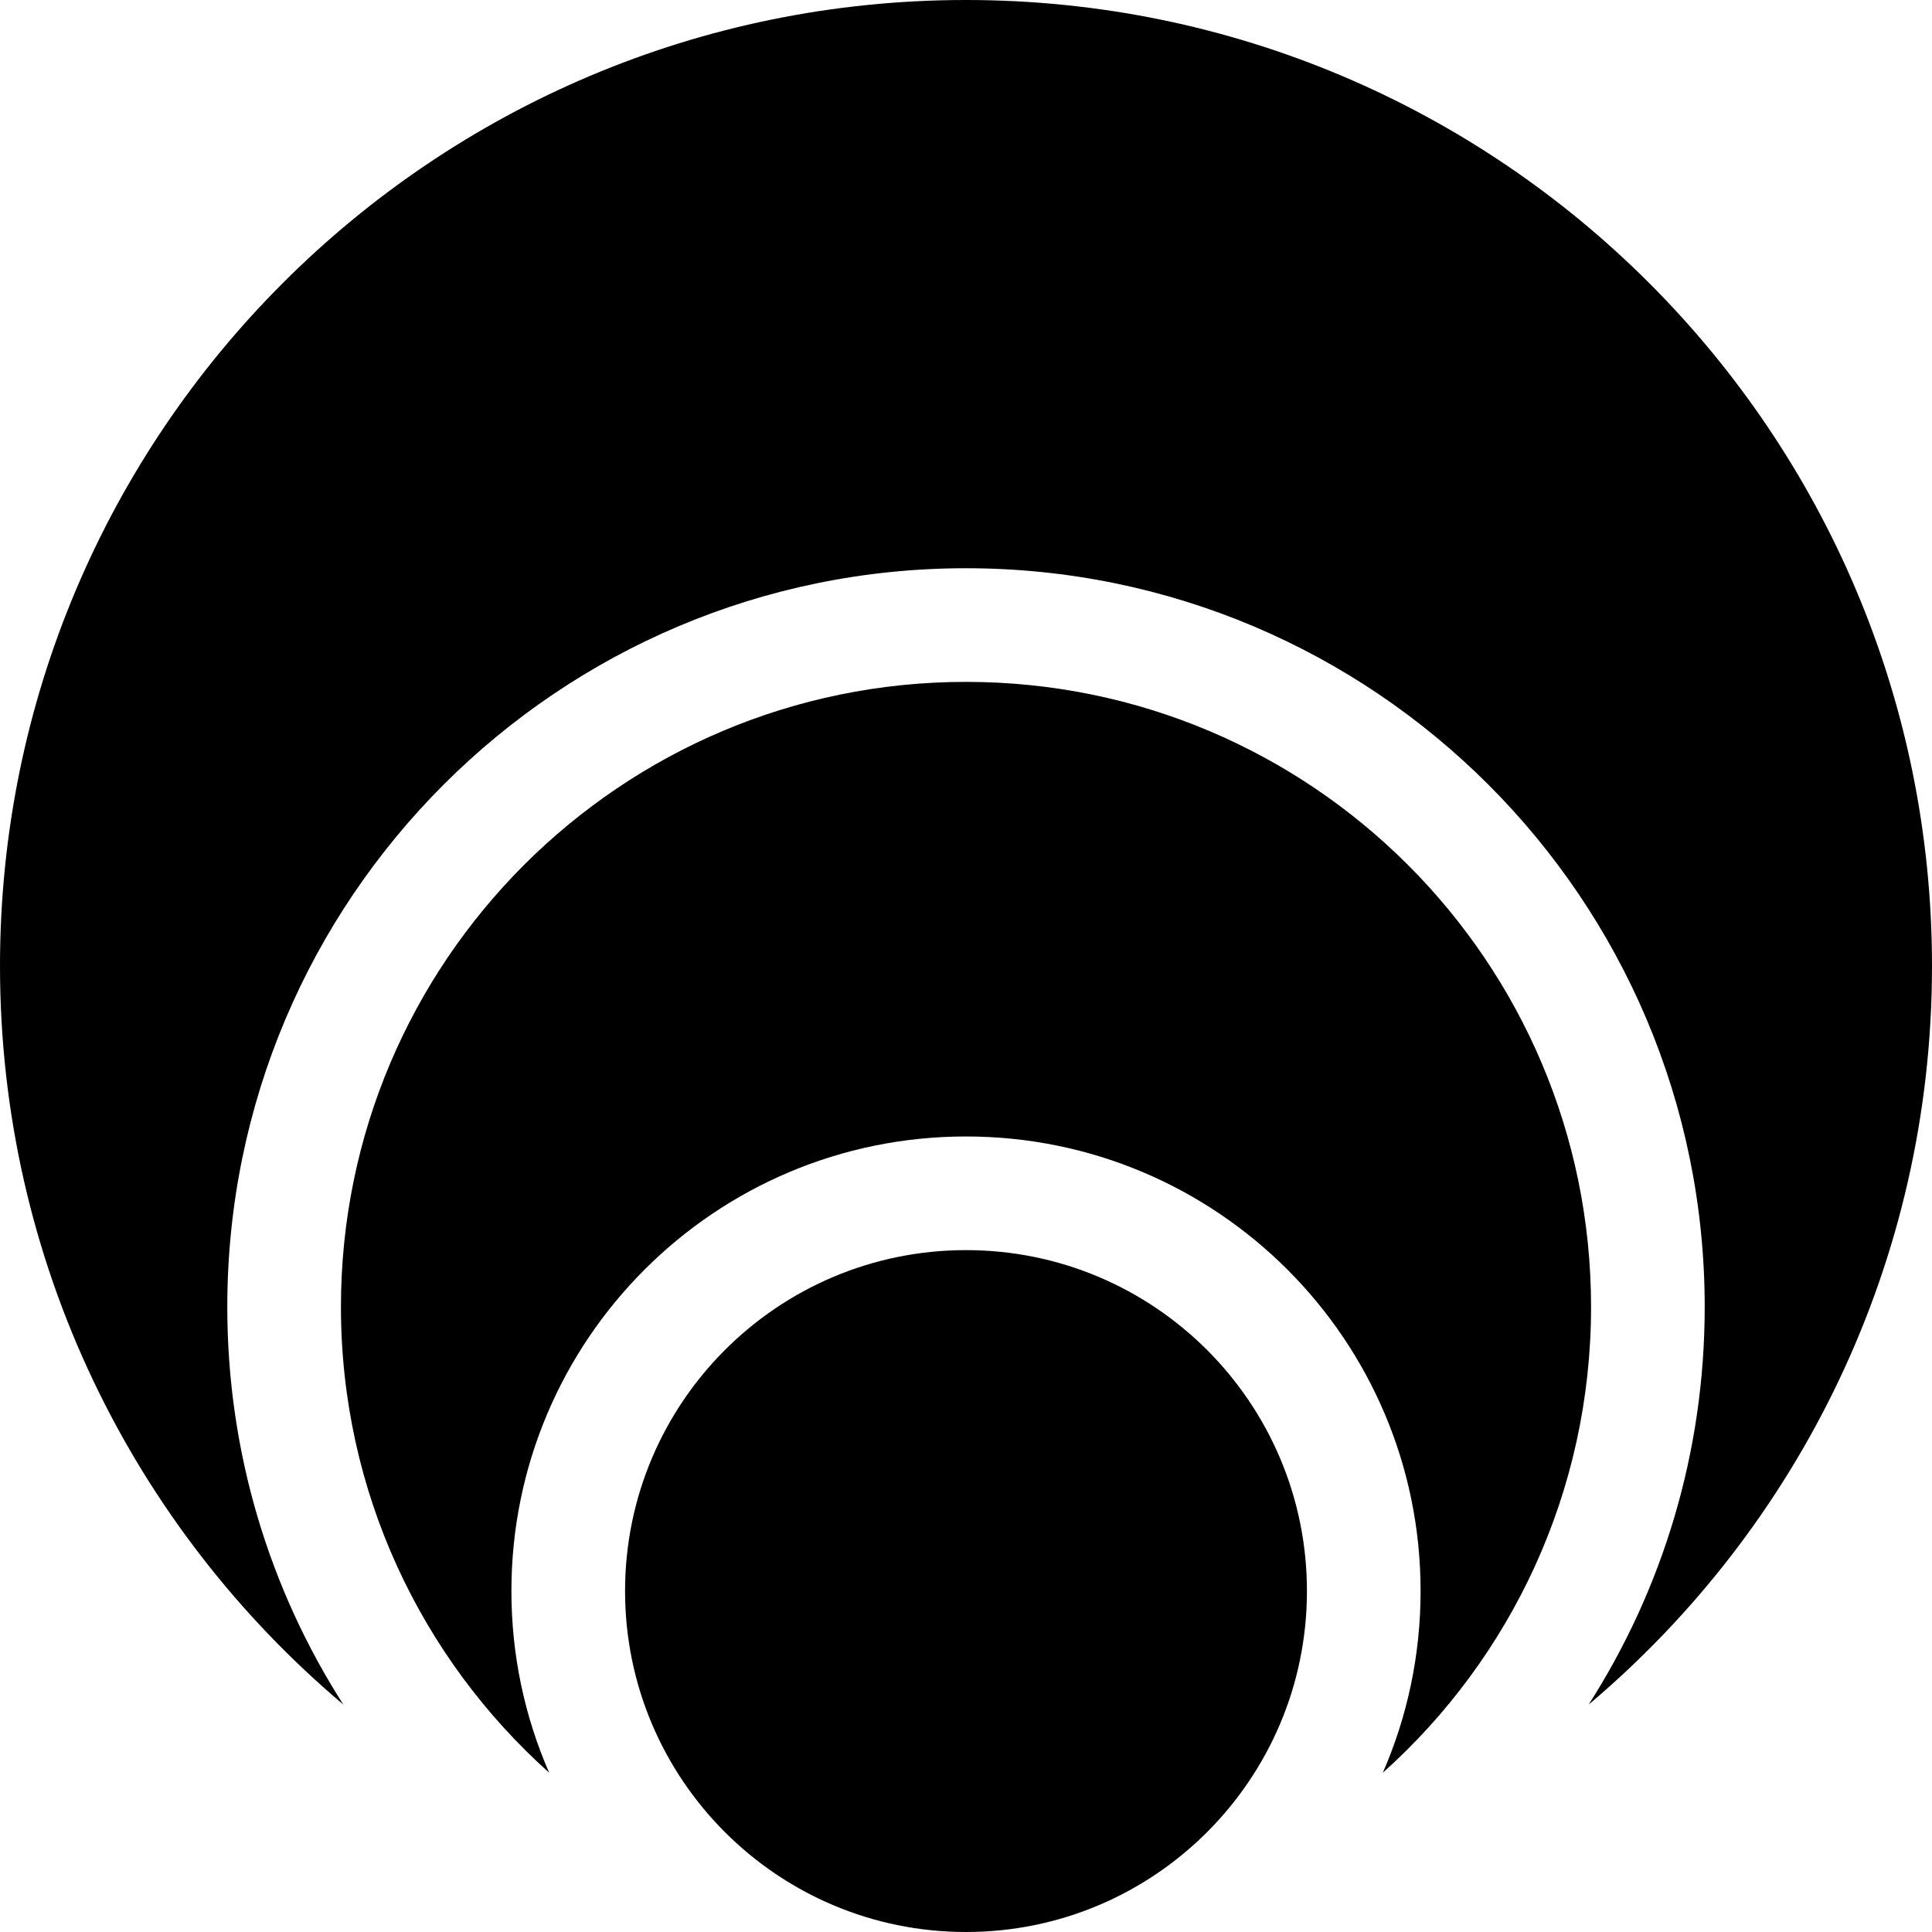 <svg xmlns="http://www.w3.org/2000/svg" viewBox="0 0 68 68" fill="oklch(60.9% 0.126 221.723)">
    <path d="M68.084,355.995 C60.694,349.758 56,340.427 56,330 C56,311.222 71.222,296 90,296 C108.778,296 124,311.222 124,330 C124,340.427 119.306,349.758 111.916,355.995 C114.501,351.955 116,347.152 116,342 C116,327.641 104.359,316 90,316 C75.641,316 64,327.641 64,342 C64,347.152 65.499,351.955 68.084,355.995 Z M75.329,358.394 C70.831,354.366 68,348.513 68,342 C68,329.85 77.85,320 90,320 C102.15,320 112,329.85 112,342 C112,348.513 109.169,354.366 104.671,358.394 C105.526,356.436 106,354.273 106,352 C106,343.163 98.837,336 90,336 C81.163,336 74,343.163 74,352 C74,354.273 74.474,356.436 75.329,358.394 Z M90,364 C83.373,364 78,358.627 78,352 C78,345.373 83.373,340 90,340 C96.627,340 102,345.373 102,352 C102,358.627 96.627,364 90,364 Z" transform="translate(-56 -296)"/>
</svg>